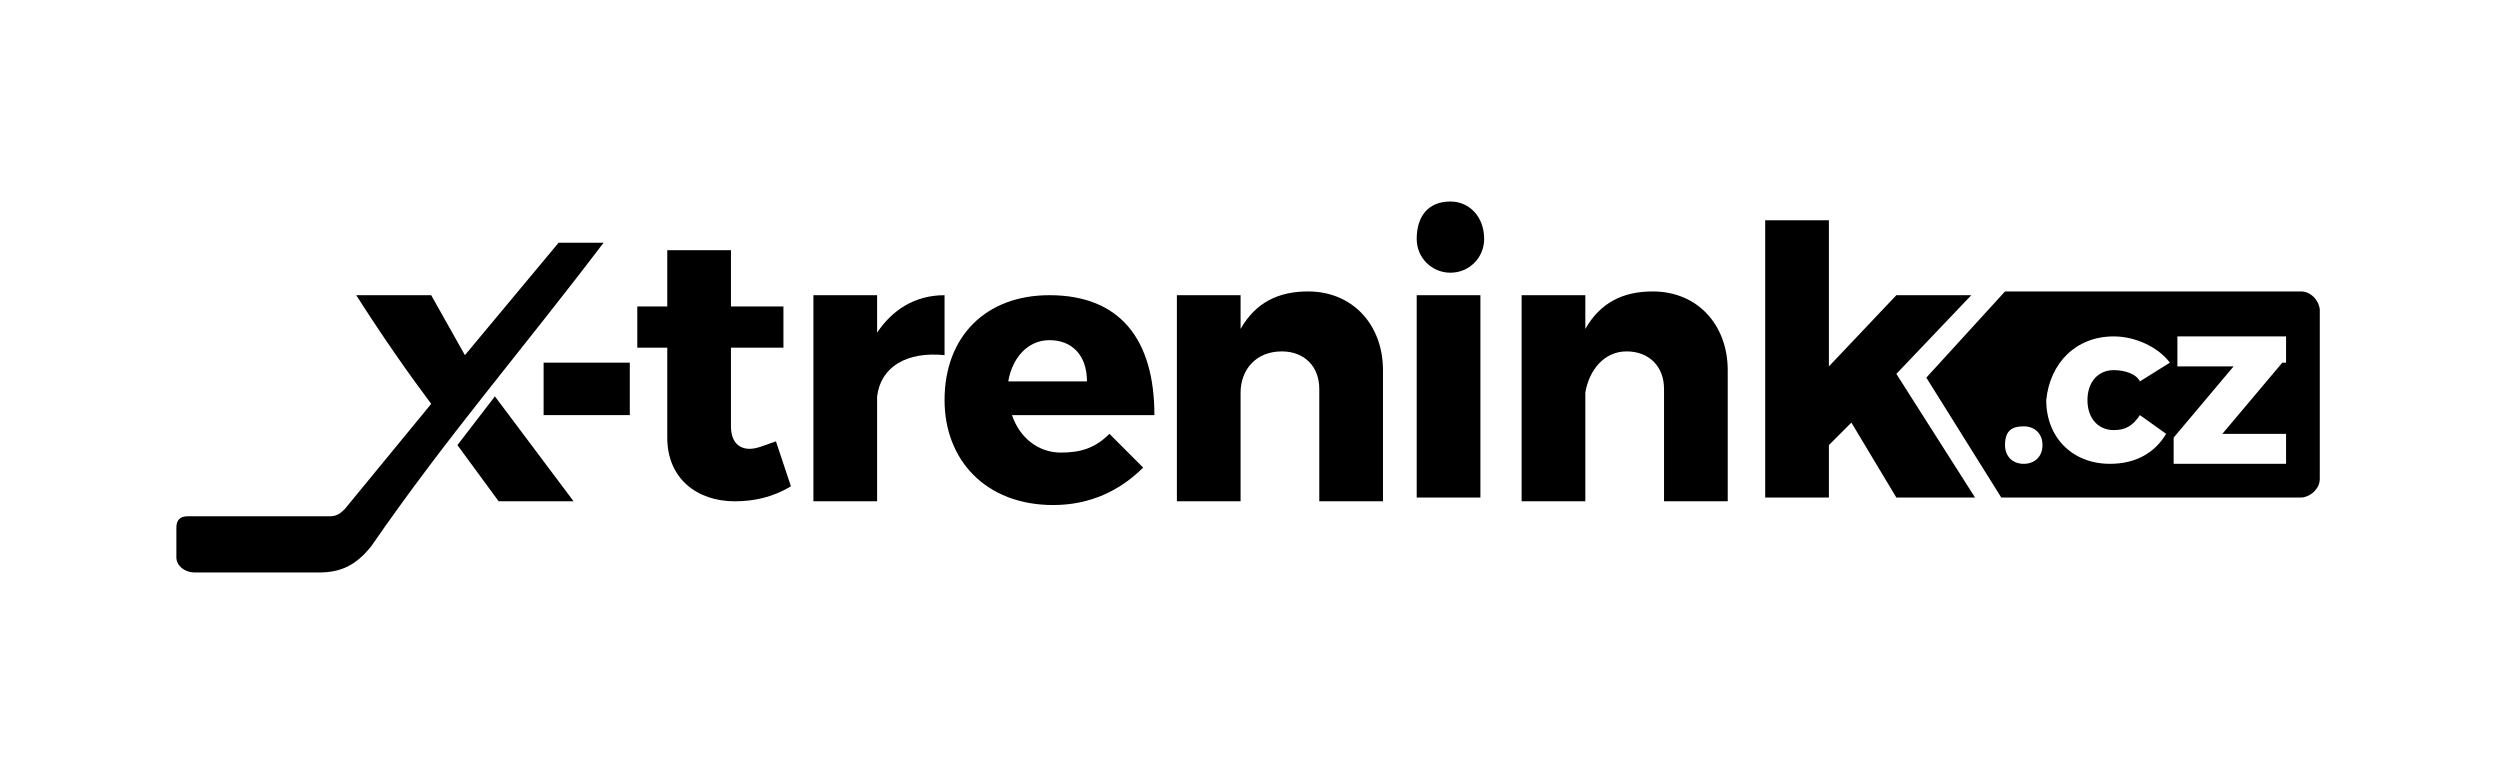 <?xml version="1.0" encoding="UTF-8"?>
<!-- Generated by Pixelmator Pro 3.5.7 -->
<svg xmlns="http://www.w3.org/2000/svg" width="652" height="200" viewBox="0 0 652 200">
  <g id="X-Trenink-Logo">
    <path id="Path" fill="#000000" fill-rule="evenodd" stroke="none" d="M 112.455 76.987 L 92.909 76.987 C 99.75 87.737 106.591 97.509 112.455 105.328 L 89.977 132.691 C 89 133.668 88.023 134.646 86.068 134.646 L 48.932 134.646 C 46.977 134.646 46 135.623 46 137.578 L 46 145.396 C 46 147.35 47.955 149.305 50.886 149.305 L 83.136 149.305 C 89 149.305 92.909 147.35 96.818 142.464 C 116.364 114.123 135.909 91.646 157.409 63.305 L 145.682 63.305 L 121.25 92.623 L 112.455 76.987 L 112.455 76.987 Z M 119.295 116.078 L 129.068 103.373 L 149.591 130.737 L 130.045 130.737 L 119.295 116.078 Z"></path>
    <path id="path1" fill="#000000" fill-rule="evenodd" stroke="none" d="M 141.773 94.578 L 164.25 94.578 L 164.25 108.259 L 141.773 108.259 Z"></path>
    <path id="path2" fill="#000000" fill-rule="evenodd" stroke="none" d="M 202.364 115.1 C 199.432 116.078 197.477 117.055 195.523 117.055 C 192.591 117.055 190.636 115.1 190.636 111.191 L 190.636 90.668 L 204.318 90.668 L 204.318 79.918 L 190.636 79.918 L 190.636 65.259 L 174.023 65.259 L 174.023 79.918 L 166.205 79.918 L 166.205 90.668 L 174.023 90.668 L 174.023 114.123 C 174.023 124.873 181.841 130.737 191.614 130.737 C 196.5 130.737 201.386 129.759 206.273 126.828 L 202.364 115.1 Z"></path>
    <path id="path3" fill="#000000" fill-rule="evenodd" stroke="none" d="M 228.75 76.987 L 212.136 76.987 L 212.136 130.737 L 228.75 130.737 L 228.75 103.373 C 229.727 95.555 236.568 91.646 246.341 92.623 L 246.341 76.987 C 238.523 76.987 232.659 80.896 228.75 86.759 L 228.75 76.987 Z"></path>
    <path id="path4" fill="#000000" fill-rule="evenodd" stroke="none" d="M 273.705 76.987 C 257.091 76.987 246.341 87.737 246.341 104.35 C 246.341 119.987 257.091 131.714 274.682 131.714 C 284.455 131.714 292.273 127.805 298.136 121.941 L 289.341 113.146 C 285.432 117.055 281.523 118.032 276.636 118.032 C 270.773 118.032 265.886 114.123 263.932 108.259 L 301.068 108.259 C 301.068 88.714 292.273 76.987 273.705 76.987 L 273.705 76.987 L 273.705 76.987 Z M 262.955 99.464 C 263.932 93.6 267.841 88.714 273.705 88.714 C 279.568 88.714 283.477 92.623 283.477 99.464 L 262.955 99.464 Z"></path>
    <path id="path5" fill="#000000" fill-rule="evenodd" stroke="none" d="M 341.136 76.009 C 333.318 76.009 327.455 78.941 323.545 85.782 L 323.545 76.987 L 306.932 76.987 L 306.932 130.737 L 323.545 130.737 L 323.545 102.396 C 323.545 96.532 327.455 91.646 334.295 91.646 C 340.159 91.646 344.068 95.555 344.068 101.418 L 344.068 130.737 L 360.682 130.737 L 360.682 96.532 C 360.682 84.805 352.864 76.009 341.136 76.009 Z"></path>
    <path id="path6" fill="#000000" fill-rule="evenodd" stroke="none" d="M 378.273 52.555 C 372.409 52.555 369.477 56.464 369.477 62.328 C 369.477 67.214 373.386 71.123 378.273 71.123 C 383.159 71.123 387.068 67.214 387.068 62.328 C 387.068 56.464 383.159 52.555 378.273 52.555 L 378.273 52.555 L 378.273 52.555 Z M 386.091 129.759 L 386.091 76.987 L 369.477 76.987 L 369.477 129.759 L 386.091 129.759 Z"></path>
    <path id="path7" fill="#000000" fill-rule="evenodd" stroke="none" d="M 431.045 76.009 C 423.227 76.009 417.364 78.941 413.455 85.782 L 413.455 76.987 L 396.841 76.987 L 396.841 130.737 L 413.455 130.737 L 413.455 102.396 C 414.432 96.532 418.341 91.646 424.205 91.646 C 430.068 91.646 433.977 95.555 433.977 101.418 L 433.977 130.737 L 450.591 130.737 L 450.591 96.532 C 450.591 84.805 442.773 76.009 431.045 76.009 Z"></path>
    <path id="path8" fill="#000000" fill-rule="evenodd" stroke="none" d="M 482.841 110.214 L 494.568 129.759 L 515.091 129.759 L 494.568 97.509 L 514.114 76.987 L 494.568 76.987 L 476.977 95.555 L 476.977 57.441 L 460.364 57.441 L 460.364 129.759 L 476.977 129.759 L 476.977 116.078 Z"></path>
    <path id="path9" fill="#000000" fill-rule="evenodd" stroke="none" d="M 502.386 98.487 L 521.932 129.759 L 600.114 129.759 C 602.068 129.759 605 127.805 605 124.873 L 605 80.896 C 605 78.941 603.045 76.009 600.114 76.009 L 522.909 76.009 L 502.386 98.487 L 502.386 98.487 L 502.386 98.487 Z M 595.227 94.578 L 579.591 113.146 L 596.205 113.146 L 596.205 120.964 L 566.886 120.964 L 566.886 114.123 L 582.523 95.555 L 567.864 95.555 L 567.864 87.737 L 596.205 87.737 L 596.205 94.578 L 595.227 94.578 L 595.227 94.578 Z M 527.795 111.191 C 530.727 111.191 532.682 113.146 532.682 116.078 C 532.682 119.009 530.727 120.964 527.795 120.964 C 524.864 120.964 522.909 119.009 522.909 116.078 C 522.909 112.168 524.864 111.191 527.795 111.191 L 527.795 111.191 L 527.795 111.191 Z M 551.25 87.737 C 557.114 87.737 562.977 90.668 565.909 94.578 L 558.091 99.464 C 557.114 97.509 554.182 96.532 551.25 96.532 C 547.341 96.532 544.409 99.464 544.409 104.35 C 544.409 109.237 547.341 112.168 551.25 112.168 C 554.182 112.168 556.136 111.191 558.091 108.259 L 564.932 113.146 C 562 118.032 557.114 120.964 550.273 120.964 C 540.5 120.964 533.659 114.123 533.659 104.35 C 534.636 94.578 541.477 87.737 551.25 87.737 Z"></path>
  </g>
</svg>

